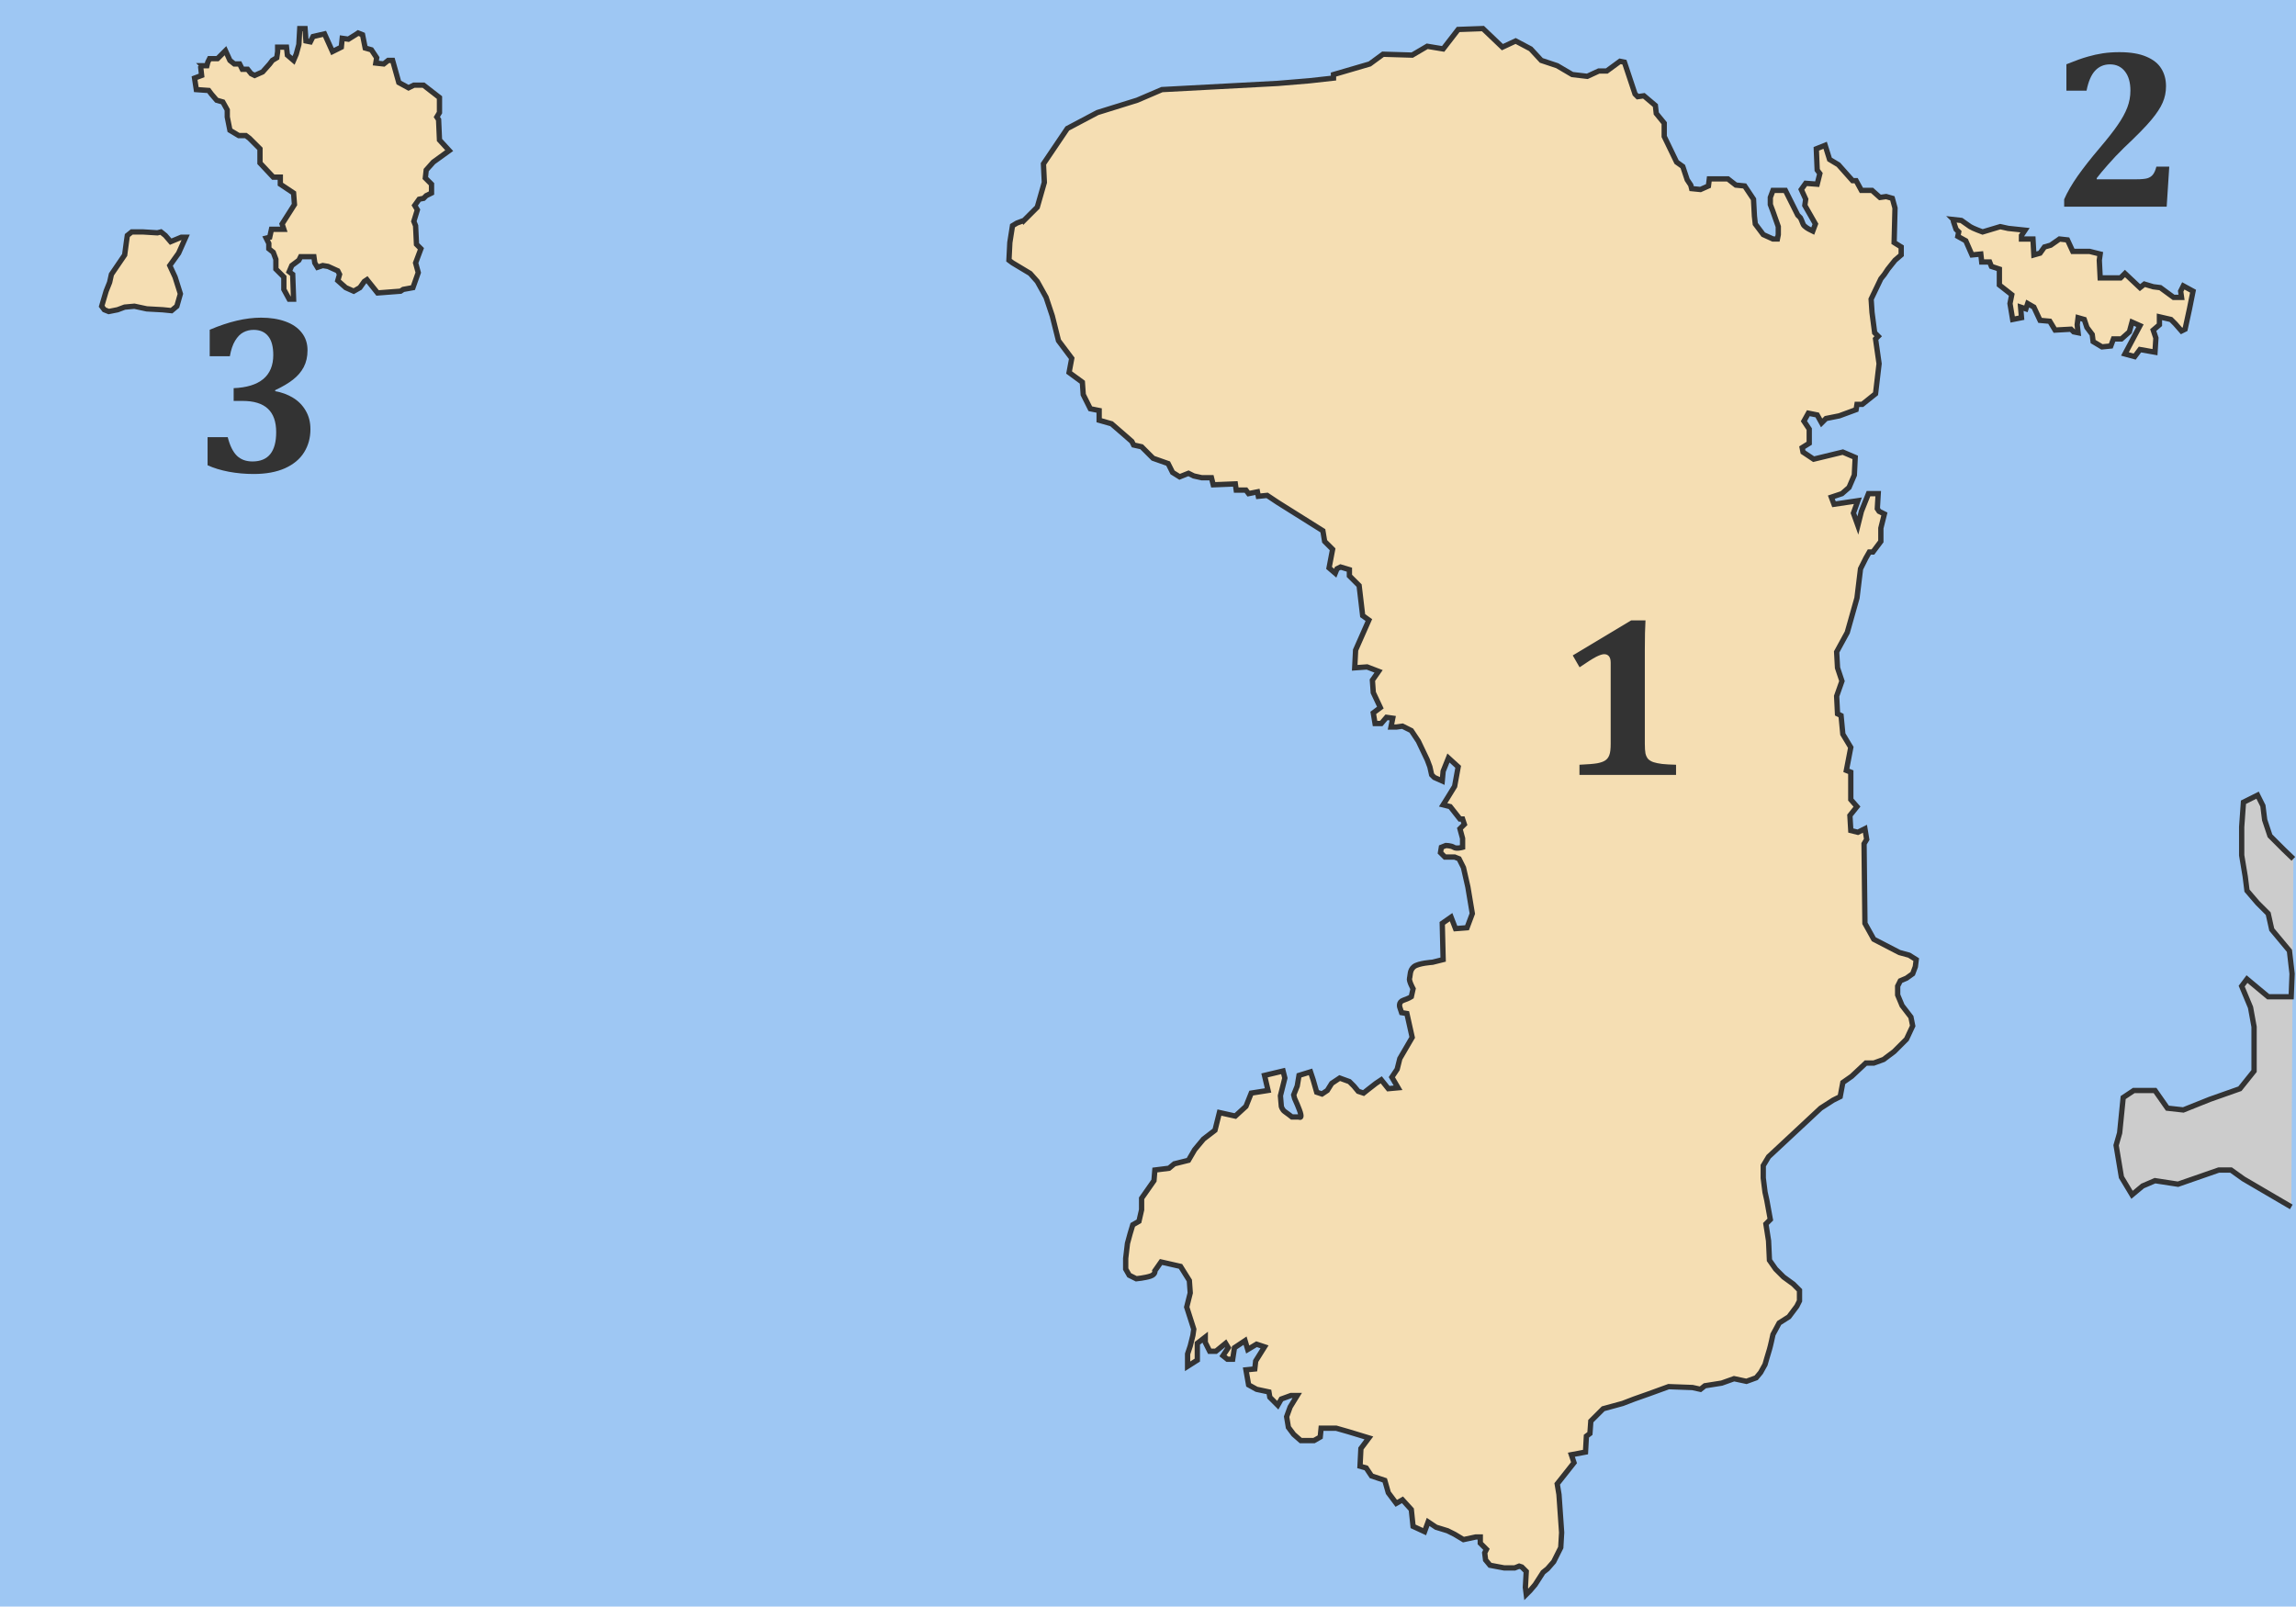 <?xml version="1.0" encoding="UTF-8" standalone="no"?>
<!-- Created with Inkscape (http://www.inkscape.org/) -->

<svg
   xmlns:dc="http://purl.org/dc/elements/1.1/"
   xmlns:cc="http://creativecommons.org/ns#"
   xmlns:rdf="http://www.w3.org/1999/02/22-rdf-syntax-ns#"
   xmlns:svg="http://www.w3.org/2000/svg"
   xmlns="http://www.w3.org/2000/svg"
   xmlns:sodipodi="http://sodipodi.sourceforge.net/DTD/sodipodi-0.dtd"
   xmlns:inkscape="http://www.inkscape.org/namespaces/inkscape"
   version="1.1"
   width="1081.843"
   height="757.101"
   id="svg2"
   xml:space="preserve"
   inkscape:version="0.47 r22583"
   sodipodi:docname="2010 Chios Nummern.svg"><sodipodi:namedview
     pagecolor="#ffffff"
     bordercolor="#666666"
     borderopacity="1"
     objecttolerance="10"
     gridtolerance="10"
     guidetolerance="10"
     inkscape:pageopacity="0"
     inkscape:pageshadow="2"
     inkscape:window-width="1239"
     inkscape:window-height="824"
     id="namedview4788"
     showgrid="false"
     inkscape:zoom="0.31171542"
     inkscape:cx="540.92133"
     inkscape:cy="378.55042"
     inkscape:window-x="0"
     inkscape:window-y="0"
     inkscape:window-maximized="0"
     inkscape:current-layer="svg2" /><defs
     id="defs6"><inkscape:perspective
       sodipodi:type="inkscape:persp3d"
       inkscape:vp_x="0 : 378.55042 : 1"
       inkscape:vp_y="0 : 1000 : 0"
       inkscape:vp_z="1081.8427 : 378.55042 : 1"
       inkscape:persp3d-origin="540.92133 : 252.36694 : 1"
       id="perspective4792" /><inkscape:perspective
       id="perspective5341"
       inkscape:persp3d-origin="0.5 : 0.33333333 : 1"
       inkscape:vp_z="1 : 0.5 : 1"
       inkscape:vp_y="0 : 1000 : 0"
       inkscape:vp_x="0 : 0.5 : 1"
       sodipodi:type="inkscape:persp3d" /></defs><path
     style="fill:#9ec7f3;fill-opacity:1;stroke:none"
     id="path26"
     d="m 1082.093,757.101 c 0,0 -1082.093,0 -1082.093,0 0,0 0,-757.101 0,-757.101 C 2.4999999e-6,0 1082.093,0 1082.093,0 c 0,0 0,757.101 0,757.101 z" /><path
     style="fill:#f5deb3;fill-opacity:1;stroke:#333333;stroke-width:2.5;stroke-linecap:butt;stroke-linejoin:miter;stroke-miterlimit:4;stroke-opacity:1;stroke-dasharray:none"
     id="path18"
     d="m 95.413,30.967 c 0,0 2.083,0 2.083,0 0,0 0.417,-1.666 0.417,-1.666 0,0 0.833,-1.667 0.833,-1.667 0,0 3.75,0 3.75,0 0,0 3.75,-3.75 3.75,-3.75 0,0 2.084,4.583 2.084,4.583 0,0 2.083,1.667 2.083,1.667 0,0 2.5,0 2.5,0 0,0 1.25,2.5 1.25,2.5 0,0 2.5,0 2.5,0 0,0 1.667,2.083 1.667,2.083 0,0 1.666,0.834 1.666,0.834 0,0 3.75,-1.667 3.75,-1.667 0,0 3.334,-3.75 3.334,-3.75 0,0 1.25,-1.667 1.25,-1.667 0,0 2.083,-1.25 2.083,-1.25 0,0 0.417,-2.916 0.417,-2.916 0,0 0,-2.084 0,-2.084 0,0 4.166,0 4.166,0 0,0 0.417,3.75 0.417,3.75 0,0 2.917,2.5 2.917,2.5 0,0 1.25,-2.916 1.25,-2.916 0,0 1.25,-4.584 1.25,-4.584 0,0 0.416,-7.5 0.416,-7.5 0,0 2.5,0 2.5,0 0,0 0.417,5.834 0.417,5.834 0,0 2.083,0.416 2.083,0.416 0,0 1.25,-2.5 1.25,-2.5 0,0 5.417,-1.25 5.417,-1.25 0,0 3.75,8.334 3.75,8.334 0,0 4.167,-2.084 4.167,-2.084 0,0 0.416,-4.166 0.416,-4.166 0,0 2.917,0.416 2.917,0.416 0,0 3.333,-2.083 3.333,-2.083 0,0 1.25,-0.833 1.25,-0.833 0,0 2.084,0.833 2.084,0.833 0,0 1.25,6.25 1.25,6.25 0,0 2.916,0.833 2.916,0.833 0,0 2.5,3.75 2.5,3.75 0,0 -0.416,2.5 -0.416,2.5 0,0 3.75,0.417 3.75,0.417 0,0 2.083,-1.667 2.083,-1.667 0,0 2.083,0 2.083,0 0,0 2.917,10.417 2.917,10.417 0,0 4.583,2.5 4.583,2.5 0,0 2.5,-1.25 2.5,-1.25 0,0 4.584,0 4.584,0 0,0 7.5,5.833 7.5,5.833 0,0 0,7.084 0,7.084 0,0 -1.25,2.083 -1.25,2.083 0,0 0.833,1.25 0.833,1.25 0,0 0.417,9.583 0.417,9.583 0,0 4.583,5 4.583,5 0,0 -7.5,5.417 -7.5,5.417 0,0 -3.333,3.75 -3.333,3.75 0,0 -0.417,3.75 -0.417,3.75 0,0 2.917,2.917 2.917,2.917 0,0 0,4.166 0,4.166 0,0 -2.5,1.25 -2.5,1.25 0,0 -1.25,1.25 -1.25,1.25 0,0 -2.084,0.417 -2.084,0.417 0,0 -2.083,2.917 -2.083,2.917 0,0 1.25,2.083 1.25,2.083 0,0 -1.667,5.417 -1.667,5.417 0,0 0.834,2.083 0.834,2.083 0,0 0.416,8.75 0.416,8.75 0,0 2.084,2.083 2.084,2.083 0,0 -2.5,6.667 -2.5,6.667 0,0 1.25,4.583 1.25,4.583 0,0 -2.5,7.084 -2.5,7.084 0,0 -4.584,0.833 -4.584,0.833 0,0 -1.25,0.833 -1.25,0.833 0,0 -10.833,0.834 -10.833,0.834 0,0 -1.667,-2.084 -1.667,-2.084 0,0 -1.666,-2.083 -1.666,-2.083 0,0 -1.667,-2.083 -1.667,-2.083 0,0 -1.25,0.833 -1.25,0.833 0,0 -2.083,2.917 -2.083,2.917 0,0 -2.917,1.666 -2.917,1.666 0,0 -3.75,-1.666 -3.75,-1.666 0,0 -3.75,-3.334 -3.75,-3.334 0,0 0.833,-2.916 0.833,-2.916 0,0 -0.833,-1.667 -0.833,-1.667 0,0 -4.583,-2.083 -4.583,-2.083 0,0 -2.5,-0.417 -2.5,-0.417 0,0 -2.5,0.833 -2.5,0.833 0,0 -1.25,-2.083 -1.25,-2.083 0,0 -0.417,-2.917 -0.417,-2.917 0,0 -3.75,0 -3.75,0 0,0 -2.5,0 -2.5,0 0,0 -0.833,1.667 -0.833,1.667 0,0 -3.334,2.5 -3.334,2.5 0,0 -1.25,2.917 -1.25,2.917 0,0 1.667,1.25 1.667,1.25 0,0 0.417,11.666 0.417,11.666 0,0 -2.084,0 -2.084,0 0,0 -2.5,-4.583 -2.5,-4.583 0,0 0,-5.833 0,-5.833 0,0 -3.75,-3.75 -3.75,-3.75 0,0 0,-4.584 0,-4.584 0,0 -1.25,-3.333 -1.25,-3.333 0,0 -2.083,-1.667 -2.083,-1.667 0,0 0,-2.5 0,-2.5 0,0 -1.25,-2.5 -1.25,-2.5 0,0 1.667,-0.416 1.667,-0.416 0,0 0.833,-3.75 0.833,-3.75 0,0 5.833,0 5.833,0 0,0 -0.833,-2.5 -0.833,-2.5 0,0 5.833,-9.167 5.833,-9.167 0,0 -0.416,-5.417 -0.416,-5.417 0,0 -6.25,-4.166 -6.25,-4.166 0,0 0,-3.334 0,-3.334 0,0 -3.334,0 -3.334,0 0,0 -6.25,-6.666 -6.25,-6.666 0,0 0,-6.667 0,-6.667 0,0 -5,-5 -5,-5 0,0 -1.666,-1.25 -1.666,-1.25 0,0 -3.334,0 -3.334,0 0,0 -4.166,-2.5 -4.166,-2.5 0,0 -1.25,-6.25 -1.25,-6.25 0,0 0,-3.333 0,-3.333 0,0 -2.084,-3.75 -2.084,-3.75 0,0 -2.916,-0.834 -2.916,-0.834 0,0 -2.5,-2.916 -2.5,-2.916 0,0 -1.25,-1.667 -1.25,-1.667 0,0 -5.834,-0.417 -5.834,-0.417 0,0 -0.833,-5.416 -0.833,-5.416 0,0 3.333,-1.25 3.333,-1.25 0,0 -0.416,-3.75 -0.416,-3.75 0,0 0.833,-0.834 0.833,-0.834 z M 62.079,109.301 c 0,0 5.416,0 5.416,0 0,0 6.667,0.416 6.667,0.416 0,0 1.667,-0.416 1.667,-0.416 0,0 2.083,1.666 2.083,1.666 0,0 2.5,2.917 2.5,2.917 0,0 5,-2.083 5,-2.083 0,0 2.083,0 2.083,0 0,0 -3.333,7.5 -3.333,7.5 0,0 -4.167,5.833 -4.167,5.833 0,0 2.5,5.417 2.5,5.417 0,0 2.5,7.916 2.5,7.916 0,0 -1.666,5.834 -1.666,5.834 0,0 -2.5,2.083 -2.5,2.083 0,0 -4.167,-0.417 -4.167,-0.417 0,0 -7.5,-0.416 -7.5,-0.416 0,0 -5.833,-1.25 -5.833,-1.25 0,0 -4.584,0.416 -4.584,0.416 0,0 -3.333,1.25 -3.333,1.25 0,0 -4.167,0.834 -4.167,0.834 0,0 -2.083,-0.834 -2.083,-0.834 0,0 -1.25,-1.666 -1.25,-1.666 0,0 2.083,-7.084 2.083,-7.084 0,0 1.667,-4.166 1.667,-4.166 0,0 0.833,-3.75 0.833,-3.75 0,0 6.25,-9.167 6.25,-9.167 0,0 0.834,-6.25 0.834,-6.25 0,0 0.416,-2.917 0.416,-2.917 0,0 2.084,-1.666 2.084,-1.666 z" /><path
     style="fill:#f5deb3;fill-opacity:1;stroke:#333333;stroke-width:2.5;stroke-linecap:butt;stroke-linejoin:miter;stroke-miterlimit:4;stroke-opacity:1;stroke-dasharray:none"
     id="path20"
     d="m 482.496,103.884 c 0,0 6.25,-6.25 6.25,-6.25 0,0 3.334,-11.667 3.334,-11.667 0,0 -0.417,-8.75 -0.417,-8.75 0,0 11.25,-16.666 11.25,-16.666 0,0 14.167,-7.5 14.167,-7.5 0,0 18.75,-5.834 18.75,-5.834 0,0 11.666,-5 11.666,-5 0,0 54.584,-2.916 54.584,-2.916 0,0 15,-1.25 15,-1.25 0,0 11.25,-1.25 11.25,-1.25 0,0 0,-1.667 0,-1.667 0,0 17.084,-5 17.084,-5 0,0 6.25,-4.583 6.25,-4.583 0,0 13.75,0.416 13.75,0.416 0,0 7.083,-4.166 7.083,-4.166 0,0 7.5,1.25 7.5,1.25 0,0 7.084,-9.167 7.084,-9.167 0,0 11.666,-0.417 11.666,-0.417 0,0 9.167,8.75 9.167,8.75 0,0 6.25,-2.916 6.25,-2.916 0,0 7.083,3.75 7.083,3.75 0,0 5,5.416 5,5.416 0,0 7.5,2.5 7.5,2.5 0,0 7.084,4.167 7.084,4.167 0,0 7.084,0.833 7.084,0.833 0,0 5.416,-2.5 5.416,-2.5 0,0 3.75,0 3.75,0 0,0 6.25,-4.583 6.25,-4.583 0,0 2.084,0.417 2.084,0.417 0,0 0.833,2.5 0.833,2.5 0,0 4.167,12.5 4.167,12.5 0,0 1.25,1.25 1.25,1.25 0,0 2.916,-0.417 2.916,-0.417 0,0 5.416,4.583 5.416,4.583 0,0 0.417,3.75 0.417,3.75 0,0 3.75,4.584 3.75,4.584 0,0 0,6.25 0,6.25 0,0 5.833,12.083 5.833,12.083 0,0 2.917,2.083 2.917,2.083 0,0 2.083,6.25 2.083,6.25 0,0 1.667,2.5 1.667,2.5 0,0 0.416,1.667 0.416,1.667 0,0 4.166,0.417 4.166,0.417 0,0 3.75,-1.667 3.75,-1.667 0,0 0.417,-3.333 0.417,-3.333 0,0 8.75,0 8.75,0 0,0 3.75,2.916 3.75,2.916 0,0 4.166,0.417 4.166,0.417 0,0 4.167,6.25 4.167,6.25 0,0 0.416,7.917 0.416,7.917 0,0 0.416,3.75 0.416,3.75 0,0 3.75,5 3.75,5 0,0 4.584,2.083 4.584,2.083 0,0 2.084,0 2.084,0 0,0 0.416,-2.083 0.416,-2.083 0,0 0,-3.75 0,-3.75 0,0 -2.5,-7.084 -2.5,-7.084 0,0 -1.25,-3.333 -1.25,-3.333 0,0 0,-3.333 0,-3.333 0,0 1.25,-3.334 1.25,-3.334 0,0 5.834,0 5.834,0 0,0 5,10 5,10 0,0 0.833,1.667 0.833,1.667 0,0 1.25,1.25 1.25,1.25 0,0 0.833,1.667 1.25,2.917 0.417,1.25 2.917,2.5 2.917,2.5 0,0 1.666,0.833 1.666,0.833 0,0 1.25,-3.333 1.25,-3.333 0,0 -5,-8.75 -5,-8.75 0,0 0.416,-2.917 0.416,-2.917 0,0 -2.083,-4.583 -2.083,-4.583 0,0 2.083,-2.917 2.083,-2.917 0,0 5.417,0.417 5.417,0.417 0,0 1.25,-5 1.25,-5 0,0 -1.25,-1.667 -1.25,-1.667 0,0 -0.417,-10 -0.417,-10 0,0 4.167,-1.667 4.167,-1.667 0,0 2.083,6.667 2.083,6.667 0,0 4.167,2.5 4.167,2.5 0,0 6.666,7.5 6.666,7.5 0,0 1.666,0 1.666,0 0,0 2.5,4.583 2.5,4.583 0,0 5,0 5,0 0,0 3.75,3.334 3.75,3.334 0,0 2.917,-0.417 2.917,-0.417 0,0 2.916,0.833 2.916,0.833 0,0 1.25,4.584 1.25,4.584 0,0 -0.416,16.25 -0.416,16.25 0,0 3.333,2.083 3.333,2.083 0,0 0,3.75 0,3.75 0,0 -2.916,2.5 -2.916,2.5 0,0 -3.334,4.167 -3.334,4.167 0,0 -1.666,2.5 -1.666,2.5 0,0 -1.666,2.083 -1.666,2.083 0,0 -4.584,9.583 -4.584,9.583 0,0 0.416,6.25 0.416,6.25 0,0 1.25,9.584 1.25,9.584 0,0 1.667,1.666 1.667,1.666 0,0 -1.25,1.25 -1.25,1.25 0,0 1.666,11.667 1.666,11.667 0,0 -1.666,14.167 -1.666,14.167 0,0 -6.25,5 -6.25,5 0,0 -2.5,0 -2.5,0 0,0 -0.417,2.5 -0.417,2.5 0,0 -7.916,2.916 -7.916,2.916 0,0 -6.25,1.25 -6.25,1.25 0,0 -2.084,2.084 -2.084,2.084 0,0 -2.083,-3.75 -2.083,-3.75 0,0 -4.167,-0.834 -4.167,-0.834 0,0 -2.083,3.75 -2.083,3.75 0,0 2.5,3.75 2.5,3.75 0,0 0,6.667 0,6.667 0,0 -3.334,2.083 -3.334,2.083 0,0 0.416,2.084 0.416,2.084 0,0 5,3.333 5,3.333 0,0 13.75,-3.333 13.75,-3.333 0,0 5.834,2.5 5.834,2.5 0,0 -0.416,8.333 -0.416,8.333 0,0 -2.5,5.833 -2.5,5.833 0,0 -3.334,2.917 -3.334,2.917 0,0 -5,1.667 -5,1.667 0,0 1.25,3.333 1.25,3.333 0,0 11.25,-1.667 11.25,-1.667 0,0 -2.084,5.834 -2.084,5.834 0,0 2.084,5.833 2.084,5.833 0,0 1.666,-6.667 1.666,-6.667 0,0 3.334,-8.333 3.334,-8.333 0,0 4.584,0 4.584,0 0,0 -0.417,7.083 -0.417,7.083 0,0 0.834,1.25 0.834,1.25 0,0 2.5,1.25 2.5,1.25 0,0 -1.666,6.667 -1.666,6.667 0,0 0,6.25 0,6.25 0,0 -3.75,5 -3.75,5 0,0 -1.667,0 -1.667,0 0,0 -1.666,2.917 -1.666,2.917 0,0 -2.5,5 -2.5,5 0,0 -1.666,13.75 -1.666,13.75 0,0 -4.584,16.25 -4.584,16.25 0,0 -5,9.166 -5,9.166 0,0 0.416,7.5 0.416,7.5 0,0 2.084,6.25 2.084,6.25 0,0 -2.5,7.084 -2.5,7.084 0,0 0.416,8.333 0.416,8.333 0,0 1.667,0.833 1.667,0.833 0,0 0.833,8.75 0.833,8.75 0,0 3.75,6.25 3.75,6.25 0,0 -2.083,10.834 -2.083,10.834 0,0 2.083,0.833 2.083,0.833 0,0 0,12.917 0,12.917 0,0 2.917,3.333 2.917,3.333 0,0 -3.334,4.167 -3.334,4.167 0,0 0.416,7.083 0.416,7.083 0,0 3.334,0.833 3.334,0.833 0,0 3.334,-1.666 3.334,-1.666 0,0 0.833,5 0.833,5 0,0 -1.25,2.083 -1.25,2.083 0,0 0.417,37.5 0.417,37.5 0,0 4.166,7.5 4.166,7.5 0,0 12.084,6.25 12.084,6.25 0,0 4.583,1.25 4.583,1.25 0,0 3.334,2.084 3.334,2.084 0,0 -0.416,3.333 -0.416,3.333 0,0 -1.25,3.334 -1.25,3.334 0,0 -2.917,2.084 -2.917,2.084 0,0 -2.916,1.25 -2.916,1.25 0,0 -1.25,2.5 -1.25,2.5 0,0 0,4.166 0,4.166 0,0 2.084,5 2.084,5 0,0 4.166,5.416 4.166,5.416 0,0 0.834,4.167 0.834,4.167 0,0 -2.917,6.25 -2.917,6.25 0,0 -5.833,5.833 -5.833,5.833 0,0 -5,3.75 -5,3.75 0,0 -4.584,1.667 -4.584,1.667 0,0 -3.75,0 -3.75,0 0,0 -6.666,6.25 -6.666,6.25 0,0 -4.167,2.916 -4.167,2.916 0,0 -1.25,6.666 -1.25,6.666 0,0 -3.333,1.667 -3.333,1.667 0,0 -5.834,3.75 -5.834,3.75 0,0 -24.584,22.916 -24.584,22.916 0,0 -2.5,4.166 -2.5,4.166 0,0 0,5.834 0,5.834 0,0 0.834,6.666 0.834,6.666 0,0 0.834,3.75 0.834,3.75 0,0 1.666,9.167 1.666,9.167 0,0 -2.084,2.083 -2.084,2.083 0,0 1.25,7.917 1.25,7.917 0,0 0.417,9.166 0.417,9.166 0,0 2.916,4.166 2.916,4.166 0,0 3.75,3.75 3.75,3.75 0,0 4.584,3.334 4.584,3.334 0,0 2.916,2.916 2.916,2.916 0,0 0,5 0,5 0,0 -1.25,2.5 -1.25,2.5 0,0 -3.75,5 -3.75,5 0,0 -4.584,2.917 -4.584,2.917 0,0 -2.916,5.416 -2.916,5.416 0,0 -1.249,5.834 -1.666,7.084 -0.417,1.25 -2.084,7.083 -2.084,7.083 0,0 -2.084,3.75 -2.084,3.75 0,0 -2.083,2.5 -2.083,2.5 0,0 -4.584,1.667 -4.584,1.667 0,0 -5.834,-1.25 -5.834,-1.25 0,0 -5.833,2.083 -5.833,2.083 0,0 -7.917,1.25 -7.917,1.25 0,0 -2.083,1.667 -2.083,1.667 0,0 -3.75,-0.834 -3.75,-0.834 0,0 -11.25,-0.416 -11.25,-0.416 0,0 -9.167,3.333 -9.167,3.333 0,0 -7.083,2.5 -7.083,2.5 0,0 -5.417,2.084 -5.417,2.084 0,0 -9.166,2.5 -9.166,2.5 0,0 -5.834,5.834 -5.834,5.834 0,0 -0.416,5.833 -0.416,5.833 0,0 -1.666,1.25 -1.666,1.25 0,0 -0.417,7.5 -0.417,7.5 0,0 -6.666,1.25 -6.666,1.25 0,0 1.25,3.75 1.25,3.75 0,0 -7.916,10 -7.916,10 0,0 0.833,5 0.833,5 0,0 1.25,17.917 1.25,17.917 0,0 -0.416,7.083 -0.416,7.083 0,0 -3.334,6.667 -3.334,6.667 0,0 -2.916,3.333 -2.916,3.333 0,0 -2.084,1.667 -2.084,1.667 0,0 -3.75,5.833 -3.75,5.833 0,0 -2.5,2.917 -2.5,2.917 0,0 -1.666,1.666 -1.666,1.666 0,0 -0.416,-3.334 -0.416,-3.334 0,0 0.416,-7.5 0.416,-7.5 0,0 -2.084,-2.083 -2.084,-2.083 0,0 -1.25,-0.417 -1.25,-0.417 0,0 -2.083,0.834 -2.083,0.834 0,0 -5,0 -5,0 0,0 -6.667,-1.25 -6.667,-1.25 0,0 -2.083,-2.5 -2.083,-2.5 0,0 -0.417,-3.334 -0.417,-3.334 0,0 0.834,-1.666 0.834,-1.666 0,0 -2.916,-2.916 -2.916,-2.916 0,0 0,-2.917 0,-2.917 0,0 -2.084,0 -2.084,0 0,0 -5.834,1.25 -5.834,1.25 0,0 -4.166,-2.5 -4.166,-2.5 0,0 -3.334,-1.666 -3.334,-1.666 0,0 -5.416,-1.666 -5.416,-1.666 0,0 -3.75,-2.5 -3.75,-2.5 0,0 -1.666,4.583 -1.666,4.583 0,0 -5.417,-2.5 -5.417,-2.5 0,0 -0.833,-7.916 -0.833,-7.916 0,0 -4.167,-4.584 -4.167,-4.584 0,0 -2.916,1.667 -2.916,1.667 0,0 -3.75,-5 -3.75,-5 0,0 -1.666,-5.834 -1.666,-5.834 0,0 -6.25,-2.084 -6.25,-2.084 0,0 -2.5,-3.75 -2.5,-3.75 0,0 -2.917,-0.833 -2.917,-0.833 0,0 0.417,-8.334 0.417,-8.334 0,0 3.75,-5 3.75,-5 0,0 -9.584,-2.916 -9.584,-2.916 0,0 -5.834,-1.667 -5.834,-1.667 0,0 -7.083,0 -7.083,0 0,0 -0.417,4.167 -0.417,4.167 0,0 -2.916,1.666 -2.916,1.666 0,0 -6.25,0 -6.25,0 0,0 -3.334,-2.916 -3.334,-2.916 0,0 -2.5,-3.334 -2.5,-3.334 0,0 -0.833,-5 -0.833,-5 0,0 1.666,-4.584 1.666,-4.584 0,0 3.334,-5.416 3.334,-5.416 0,0 -2.917,0 -2.917,0 0,0 -4.583,1.666 -4.583,1.666 0,0 -1.667,2.917 -1.667,2.917 0,0 -3.75,-3.75 -3.75,-3.75 0,0 -0.416,-2.5 -0.416,-2.5 0,0 -5.834,-1.25 -5.834,-1.25 0,0 -3.75,-2.084 -3.75,-2.084 0,0 -1.25,-7.084 -1.25,-7.084 0,0 4.167,-0.416 4.167,-0.416 0,0 0.416,-3.75 0.416,-3.75 0,0 2.084,-3.334 2.084,-3.334 0,0 2.083,-3.333 2.083,-3.333 0,0 -3.75,-1.25 -3.75,-1.25 0,0 -4.166,2.5 -4.166,2.5 0,0 -1.25,-4.167 -1.25,-4.167 0,0 -5,3.334 -5,3.334 0,0 -0.834,5.416 -0.834,5.416 0,0 -2.5,0 -2.5,0 0,0 -2.083,-1.666 -2.083,-1.666 0,0 2.5,-3.75 2.5,-3.75 0,0 -1.25,-2.084 -1.25,-2.084 0,0 -4.584,3.75 -4.584,3.75 0,0 -2.916,0 -2.916,0 0,0 -2.084,-4.166 -2.084,-4.166 0,0 0,-2.5 0,-2.5 0,0 -3.75,2.916 -3.75,2.916 0,0 0,7.917 0,7.917 0,0 -4.584,2.916 -4.584,2.916 0,0 0,-5.834 0,-5.834 0,0 1.25,-3.75 1.25,-3.75 0,0 1.25,-5 1.25,-5 0,0 0.417,-2.916 0.417,-2.916 0,0 -3.334,-10.416 -3.334,-10.416 0,0 1.666,-6.667 1.666,-6.667 0,0 -0.416,-5.833 -0.416,-5.833 0,0 -4.166,-6.667 -4.166,-6.667 0,0 -9.167,-2.083 -9.167,-2.083 0,0 -2.916,4.166 -2.916,4.166 0,0 0.416,1.666 -2.084,2.5 -2.5,0.834 -6.666,1.25 -6.666,1.25 0,0 -3.334,-1.666 -3.334,-1.666 0,0 -1.666,-2.917 -1.666,-2.917 0,0 0,-5 0,-5 0,0 0.834,-7.083 0.834,-7.083 0,0 1.25,-4.584 1.25,-4.584 0,0 1.25,-4.166 1.25,-4.166 0,0 2.916,-1.667 2.916,-1.667 0,0 1.25,-5.416 1.25,-5.416 0,0 0,-5.416 0,-5.416 0,0 5.834,-8.334 5.834,-8.334 0,0 0.416,-5 0.416,-5 0,0 6.666,-0.834 6.666,-0.834 0,0 2.5,-2.083 2.5,-2.083 0,0 6.667,-1.667 6.667,-1.667 0,0 2.916,-5 2.916,-5 0,0 4.166,-5 4.166,-5 0,0 5.417,-4.166 5.417,-4.166 0,0 2.083,-8.334 2.083,-8.334 0,0 7.5,1.667 7.5,1.667 0,0 5,-4.584 5,-4.584 0,0 2.5,-6.25 2.5,-6.25 0,0 7.917,-1.25 7.917,-1.25 0,0 -1.667,-7.084 -1.667,-7.084 0,0 8.75,-2.083 8.75,-2.083 0,0 0.834,3.333 0.834,3.333 0,0 -1.25,5 -1.25,5 0,0 -0.834,3.334 -0.834,3.334 0,0 0.417,5 0.417,5 0,0 0.416,1.666 1.666,2.5 1.25,0.834 3.334,2.5 3.334,2.5 0,0 3.333,0 3.333,0 0,0 1.25,0.834 0.834,-1.25 -0.416,-2.084 -2.916,-7.5 -2.916,-7.5 0,0 -0.417,-1.666 -0.417,-1.666 0,0 1.667,-4.167 1.667,-4.167 0,0 0.833,-5 0.833,-5 0,0 5.417,-1.666 5.417,-1.666 0,0 1.25,3.75 1.25,3.75 0,0 1.666,5.834 1.666,5.834 0,0 2.5,0.833 2.5,0.833 0,0 2.5,-1.666 2.5,-1.666 0,0 2.084,-3.334 2.084,-3.334 0,0 3.75,-2.5 3.75,-2.5 0,0 4.583,1.667 4.583,1.667 0,0 2.084,2.083 2.084,2.083 0,0 2.084,2.5 2.084,2.5 0,0 2.5,0.834 2.5,0.834 0,0 2.083,-1.666 2.083,-1.666 0,0 3.75,-2.917 3.75,-2.917 0,0 2.5,-1.666 2.5,-1.666 0,0 3.334,4.166 3.334,4.166 0,0 4.584,-0.416 4.584,-0.416 0,0 -2.917,-5 -2.917,-5 0,0 2.5,-3.75 2.5,-3.75 0,0 1.25,-5 1.25,-5 0,0 5.834,-10 5.834,-10 0,0 -2.5,-11.25 -2.5,-11.25 0,0 -2.5,-0.416 -2.5,-0.416 0,0 -0.834,-2.5 -0.834,-2.5 0,0 -0.833,-2.5 1.667,-3.334 2.5,-0.834 3.75,-1.666 3.75,-1.666 0,0 0.833,-3.75 0.833,-3.75 0,0 -2.083,-3.75 -1.666,-5 0.416,-1.25 10e-4,-3.751 2.084,-5.417 2.083,-1.666 8.75,-2.083 8.75,-2.083 0,0 5,-1.25 5,-1.25 0,0 -0.417,-17.084 -0.417,-17.084 0,0 4.167,-2.916 4.167,-2.916 0,0 2.083,5.416 2.083,5.416 0,0 5.417,-0.416 5.417,-0.416 0,0 1.25,-3.334 1.25,-3.334 0,0 1.25,-3.334 1.25,-3.334 0,0 -2.084,-12.5 -2.084,-12.5 0,0 -2.084,-9.166 -2.084,-9.166 0,0 -2.083,-4.166 -2.083,-4.166 0,0 -2.084,-0.834 -2.084,-0.834 0,0 -4.584,0 -4.584,0 0,0 -2.083,-2.084 -2.083,-2.084 0,0 0.416,-2.5 0.416,-2.5 0,0 2.084,-0.833 2.084,-0.833 0,0 2.5,-10e-4 3.75,0.833 1.25,0.834 4.166,0 4.166,0 0,0 0,-4.166 0,-4.166 0,0 -1.25,-4.583 -1.25,-4.583 0,0 2.084,-2.084 2.084,-2.084 0,0 -0.834,-2.5 -0.834,-2.5 0,0 -1.25,0 -1.25,0 0,0 -4.584,-5.833 -4.584,-5.833 0,0 -3.333,-0.833 -3.333,-0.833 0,0 2.083,-3.334 2.083,-3.334 0,0 3.334,-5.416 3.334,-5.416 0,0 1.666,-9.167 1.666,-9.167 0,0 -4.583,-4.167 -4.583,-4.167 0,0 -2.5,6.25 -2.5,6.25 0,0 -0.417,4.584 -0.417,4.584 0,0 -3.75,-1.667 -3.75,-1.667 0,0 -1.25,-1.25 -1.25,-1.25 0,0 -0.833,-3.75 -0.833,-3.75 0,0 -1.25,-3.333 -1.25,-3.333 0,0 -4.167,-8.75 -4.167,-8.75 0,0 -3.333,-5 -3.333,-5 0,0 -4.167,-2.084 -4.167,-2.084 0,0 -2.916,0.417 -2.916,0.417 0,0 -2.5,0 -2.5,0 0,0 0.834,-4.167 0.834,-4.167 0,0 -2.917,-0.416 -2.917,-0.416 0,0 -2.5,2.916 -2.5,2.916 0,0 -2.916,0 -2.916,0 0,0 -0.834,-5 -0.834,-5 0,0 3.334,-2.5 3.334,-2.5 0,0 -3.334,-7.083 -3.334,-7.083 0,0 -0.416,-5.833 -0.416,-5.833 0,0 2.916,-4.167 2.916,-4.167 0,0 -5.416,-2.083 -5.416,-2.083 0,0 -5.834,0.416 -5.834,0.416 0,0 0.417,-8.333 0.417,-8.333 0,0 6.25,-14.167 6.25,-14.167 0,0 -2.917,-2.083 -2.917,-2.083 0,0 -1.666,-14.167 -1.666,-14.167 0,0 -4.584,-4.583 -4.584,-4.583 0,0 0,-2.917 0,-2.917 0,0 -4.166,-1.25 -4.166,-1.25 0,0 -1.666,0.834 -1.666,0.834 0,0 -0.834,2.083 -0.834,2.083 0,0 -2.916,-2.5 -2.916,-2.5 0,0 1.666,-8.75 1.666,-8.75 0,0 -3.75,-3.75 -3.75,-3.75 0,0 -0.834,-5 -0.834,-5 0,0 -21.25,-13.333 -21.25,-13.333 0,0 -5,-3.334 -5,-3.334 0,0 -4.166,0.417 -4.166,0.417 0,0 -0.416,-2.083 -0.416,-2.083 0,0 -4.167,0.833 -4.167,0.833 0,0 -1.25,-1.667 -1.25,-1.667 0,0 -4.583,0 -4.583,0 0,0 -0.417,-2.916 -0.417,-2.916 0,0 -10.416,0.416 -10.416,0.416 0,0 -0.834,-3.333 -0.834,-3.333 0,0 -4.583,0 -4.583,0 0,0 -3.75,-0.833 -3.75,-0.833 0,0 -2.5,-1.25 -2.5,-1.25 0,0 -4.167,1.666 -4.167,1.666 0,0 -3.333,-2.083 -3.333,-2.083 0,0 -2.084,-4.167 -2.084,-4.167 0,0 -7.084,-2.5 -7.084,-2.5 0,0 -5.416,-5.416 -5.416,-5.416 0,0 -3.75,-0.834 -3.75,-0.834 0,0 -0.834,-1.666 -0.834,-1.666 0,0 -3.333,-2.917 -3.333,-2.917 0,0 -6.25,-5.417 -6.25,-5.417 0,0 -5.834,-1.666 -5.834,-1.666 0,0 0,-4.584 0,-4.584 0,0 -4.166,-0.833 -4.166,-0.833 0,0 -3.334,-6.667 -3.334,-6.667 0,0 -0.416,-5.833 -0.416,-5.833 0,0 -6.251,-4.583 -6.251,-4.583 0,0 1.25,-6.667 1.25,-6.667 0,0 -6.25,-8.333 -6.25,-8.333 0,0 -2.916,-11.667 -2.916,-11.667 0,0 -2.917,-8.75 -2.917,-8.75 0,0 -4.167,-7.5 -4.167,-7.5 0,0 -3.333,-3.75 -3.333,-3.75 0,0 -8.333,-5 -8.333,-5 0,0 -1.667,-1.25 -1.667,-1.25 0,0 0.417,-8.333 0.417,-8.333 0,0 1.25,-7.917 1.25,-7.917 0,0 2.083,-1.25 2.083,-1.25 0,0 3.333,-1.25 3.333,-1.25 z" /><path
     style="fill:#f5deb3;fill-opacity:1;stroke:#333333;stroke-width:2.5;stroke-linecap:butt;stroke-linejoin:miter;stroke-miterlimit:4;stroke-opacity:1;stroke-dasharray:none"
     id="path22"
     d="m 920.413,103.467 c 0,0 3.75,0.417 3.75,0.417 0,0 2.916,2.084 4.166,2.917 1.25,0.833 5.834,2.5 5.834,2.5 0,0 8.334,-2.5 8.334,-2.5 0,0 3.75,0.833 3.75,0.833 0,0 7.916,0.833 7.916,0.833 0,0 -1.666,2.5 -1.666,2.5 0,0 0,1.667 0,1.667 0,0 5.416,0 5.416,0 0,0 0.416,7.5 0.416,7.5 0,0 2.917,-0.833 2.917,-0.833 0,0 2.083,-2.917 2.083,-2.917 0,0 2.917,-0.833 2.917,-0.833 0,0 4.166,-2.917 4.166,-2.917 0,0 3.75,0.417 3.75,0.417 0,0 2.5,5.416 2.5,5.416 0,0 7.916,0 7.916,0 0,0 5,1.25 5,1.25 0,0 -0.416,2.917 -0.416,2.917 0,0 0.416,8.333 0.416,8.333 0,0 9.584,0 9.584,0 0,0 2.084,-2.083 2.084,-2.083 0,0 7.082,6.667 7.082,6.667 0,0 2.084,-1.667 2.084,-1.667 0,0 4.166,1.25 4.166,1.25 0,0 3.334,0.417 3.334,0.417 0,0 6.25,4.583 6.25,4.583 0,0 3.75,0 3.75,0 0,0 -0.416,-2.917 -0.416,-2.917 0,0 1.25,-2.5 1.25,-2.5 0,0 4.582,2.5 4.582,2.5 0,0 -1.666,8.334 -1.666,8.334 0,0 -2.084,9.583 -2.084,9.583 0,0 -1.666,0.833 -1.666,0.833 0,0 -2.916,-3.333 -2.916,-3.333 0,0 -2.084,-2.083 -2.084,-2.083 0,0 -5.416,-1.25 -5.416,-1.25 0,0 0,3.75 0,3.75 0,0 -2.917,2.5 -2.917,2.5 0,0 1.25,3.75 1.25,3.75 0,0 -0.416,6.666 -0.416,6.666 0,0 -7.084,-1.25 -7.084,-1.25 0,0 -2.5,3.334 -2.5,3.334 0,0 -4.582,-1.25 -4.582,-1.25 0,0 7.082,-13.334 7.082,-13.334 0,0 -3.75,-1.666 -3.75,-1.666 0,0 -1.25,4.583 -1.25,4.583 0,0 -3.75,3.333 -3.75,3.333 0,0 -3.75,0 -3.75,0 0,0 -1.25,3.334 -1.25,3.334 0,0 -4.166,0.416 -4.166,0.416 0,0 -4.166,-2.5 -4.166,-2.5 0,0 -0.417,-3.333 -0.417,-3.333 0,0 -2.5,-3.333 -2.5,-3.333 0,0 -1.25,-3.75 -1.25,-3.75 0,0 -2.916,-0.834 -2.916,-0.834 0,0 -0.416,3.334 -0.416,3.334 0,0 0.416,3.75 0.416,3.75 0,0 -2.084,-0.417 -2.084,-0.417 0,0 -1.25,-1.25 -1.25,-1.25 0,0 -7.5,0.417 -7.5,0.417 0,0 -2.5,-4.167 -2.5,-4.167 0,0 -4.583,-0.417 -4.583,-0.417 0,0 -2.917,-6.25 -2.917,-6.25 0,0 -2.916,-1.666 -2.916,-1.666 0,0 -0.834,2.5 -0.834,2.5 0,0 -2.5,-0.834 -2.5,-0.834 0,0 0.417,5 0.417,5 0,0 -4.167,0.834 -4.167,0.834 0,0 -1.25,-7.5 -1.25,-7.5 0,0 0.834,-4.167 0.834,-4.167 0,0 -5.834,-4.583 -5.834,-4.583 0,0 0,-7.5 0,-7.5 0,0 -3.75,-1.25 -3.75,-1.25 0,0 -0.833,-2.084 -0.833,-2.084 0,0 -3.75,0 -3.75,0 0,0 -0.417,-3.75 -0.417,-3.75 0,0 -4.166,0.417 -4.166,0.417 0,0 -2.916,-6.667 -2.916,-6.667 0,0 -3.75,-2.083 -3.75,-2.083 0,0 0.416,-2.083 0.416,-2.083 0,0 -1.25,-1.25 -1.25,-1.25 0,0 -1.25,-3.75 -1.25,-3.75 0,0 0,-0.834 0,-0.834 z" /><path
     style="fill:#cccccc;fill-opacity:1;stroke:#333333;stroke-width:2.5;stroke-linecap:butt;stroke-linejoin:miter;stroke-miterlimit:4;stroke-opacity:1;stroke-dasharray:none"
     id="path3631"
     d="m 1080.593,404.718 c 0,0 -4.347,-4.167 -4.347,-4.167 0,0 -6.666,-6.666 -6.666,-6.666 0,0 -2.5,-7.5 -2.5,-7.5 0,0 -0.834,-6.667 -0.834,-6.667 0,0 -2.5,-5 -2.5,-5 0,0 -6.666,3.334 -6.666,3.334 0,0 -0.834,11.666 -0.834,11.666 0,0 0,13.333 0,13.333 0,0 1.666,10 1.666,10 0,0 0.834,6.667 0.834,6.667 0,0 5,5.833 5,5.833 0,0 5,5 5,5 0,0 1.666,7.5 1.666,7.5 0,0 8.334,10 8.334,10 0,0 1.25,10.834 1.25,10.834 0,0 -0.422,10.834 -0.422,10.834 0,0 -2.494,0 -2.494,0 0,0 -8.334,0 -8.334,0 0,0 -10,-8.334 -10,-8.334 0,0 -2.5,3.334 -2.5,3.334 0,0 4.166,10 4.166,10 0,0 1.667,9.166 1.667,9.166 0,0 0,10.834 0,10.834 0,0 0,10 0,10 0,0 -6.668,8.333 -6.668,8.333 0,0 -14.166,5 -14.166,5 0,0 -12.5,5 -12.5,5 0,0 -7.5,-0.833 -7.5,-0.833 0,0 -5.834,-8.334 -5.834,-8.334 0,0 -10,0 -10,0 0,0 -5,3.334 -5,3.334 0,0 -1.666,16.666 -1.666,16.666 0,0 -1.666,5.834 -1.666,5.834 0,0 2.5,15 2.5,15 0,0 5,8.333 5,8.333 0,0 5,-4.166 5,-4.166 0,0 5.832,-2.5 5.832,-2.5 0,0 10.834,1.666 10.834,1.666 0,0 19.166,-6.666 19.166,-6.666 0,0 5.834,0 5.834,0 0,0 5.834,4.166 5.834,4.166 0,0 22.544,13.199 22.544,13.199" /><g
     style="font-size:108px;font-style:normal;font-variant:normal;font-weight:bold;font-stretch:normal;text-align:start;line-height:125%;writing-mode:lr-tb;text-anchor:start;fill:#333333;fill-opacity:1;stroke:none;font-family:Cambria;-inkscape-font-specification:Cambria Bold"
     id="text5347"><path
       d="m 775.018,350.468 c -4e-5,2.039 0.105,3.586 0.316,4.641 0.246,1.02 0.65,1.863 1.213,2.531 0.598,0.633 1.441,1.143 2.531,1.529 1.09,0.352 2.461,0.633 4.113,0.844 1.652,0.176 3.832,0.299 6.539,0.369 l 0,4.799 -45.51,0 0,-4.799 c 3.902,-0.176 6.68,-0.404 8.332,-0.686 1.687,-0.316 2.971,-0.773 3.85,-1.371 0.879,-0.598 1.512,-1.441 1.898,-2.531 0.422,-1.09 0.633,-2.865 0.633,-5.326 l 0,-38.127 c -3e-5,-1.441 -0.281,-2.478 -0.844,-3.111 -0.527,-0.633 -1.266,-0.949 -2.215,-0.949 -0.879,6e-5 -2.127,0.404 -3.744,1.213 -1.582,0.809 -4.201,2.461 -7.857,4.957 l -3.217,-5.59 27.527,-16.506 6.75,0 c -0.211,3.375 -0.316,8.051 -0.316,14.027 l 0,44.086"
       style=""
       id="path5897" /></g><g
     style="font-size:108px;font-style:normal;font-variant:normal;font-weight:bold;font-stretch:normal;text-align:start;line-height:125%;writing-mode:lr-tb;text-anchor:start;fill:#333333;fill-opacity:1;stroke:none;font-family:Cambria;-inkscape-font-specification:Cambria Bold"
     id="text5861"><path
       d="m 1006.675,84.489 c 2.285,1.3e-5 3.99,-0.158 5.115,-0.475 1.125,-0.352 2.004,-0.932 2.637,-1.74 0.668,-0.844 1.213,-2.092 1.635,-3.744 l 6.064,0 -1.213,18.879 -48.305,0 0,-3.48 c 1.477,-3.375 3.603,-7.049 6.381,-11.021 2.812,-3.973 6.223,-8.314 10.23,-13.025 3.797,-4.465 6.68,-8.139 8.648,-11.021 2.004,-2.883 3.498,-5.607 4.482,-8.174 0.984,-2.566 1.476,-5.221 1.476,-7.963 0,-3.867 -0.861,-6.891 -2.584,-9.07 -1.723,-2.215 -4.078,-3.322 -7.066,-3.322 -2.813,6.7e-5 -5.15,1.002 -7.014,3.006 -1.828,1.969 -3.164,5.098 -4.008,9.387 l -9.492,0 0,-12.445 c 4.289,-1.723 7.646,-2.918 10.072,-3.586 2.426,-0.703 4.816,-1.23 7.172,-1.582 2.391,-0.351 4.975,-0.527 7.752,-0.527 5.168,7.3e-5 9.387,0.703 12.656,2.109 3.269,1.371 5.625,3.252 7.066,5.643 1.476,2.356 2.215,5.115 2.215,8.279 -10e-5,2.777 -0.527,5.361 -1.582,7.752 -1.02,2.391 -2.812,5.115 -5.379,8.174 -2.531,3.059 -6.82,7.436 -12.867,13.131 -2.707,2.637 -5.238,5.309 -7.594,8.016 -2.355,2.672 -4.096,4.764 -5.221,6.275 l 0,0.527 18.721,0"
       style=""
       id="path5894" /></g><g
     style="font-size:108px;font-style:normal;font-variant:normal;font-weight:bold;font-stretch:normal;text-align:start;line-height:125%;writing-mode:lr-tb;text-anchor:start;fill:#333333;fill-opacity:1;stroke:none;font-family:Cambria;-inkscape-font-specification:Cambria Bold"
     id="text5865"><path
       d="m 98.813,167.891 0,-12.498 c 8.895,-3.797 16.963,-5.695 24.205,-5.695 4.324,8e-5 8.139,0.598 11.443,1.793 3.34,1.195 5.906,2.953 7.699,5.273 1.828,2.285 2.742,5.063 2.742,8.332 -6e-5,2.988 -0.598,5.625 -1.793,7.91 -1.195,2.25 -2.883,4.219 -5.062,5.906 -2.145,1.688 -4.939,3.34 -8.385,4.957 l 0,0.475 c 3.059,0.527 5.836,1.547 8.332,3.059 2.531,1.512 4.535,3.533 6.012,6.064 1.512,2.531 2.268,5.467 2.268,8.807 -6e-5,4.078 -1.002,7.717 -3.006,10.916 -1.969,3.164 -4.975,5.66 -9.018,7.488 -4.043,1.793 -8.947,2.689 -14.713,2.689 -3.973,0 -7.875,-0.352 -11.707,-1.055 -3.832,-0.738 -7.172,-1.758 -10.02,-3.059 l 0,-13.236 9.492,0 c 1.02,4.008 2.461,6.926 4.324,8.754 1.863,1.793 4.307,2.689 7.33,2.689 7.453,1e-5 11.18,-4.605 11.18,-13.816 -4e-5,-4.957 -1.318,-8.648 -3.955,-11.074 -2.602,-2.426 -6.574,-3.639 -11.918,-3.639 l -4.166,0 0,-6.012 c 6.117,-0.246 10.758,-1.67 13.922,-4.271 3.164,-2.637 4.746,-6.434 4.746,-11.391 -4e-5,-3.902 -0.791,-6.838 -2.373,-8.807 -1.582,-2.004 -3.885,-3.006 -6.908,-3.006 -1.723,7e-5 -3.322,0.387 -4.799,1.16 -1.441,0.738 -2.742,2.057 -3.902,3.955 -1.125,1.863 -1.951,4.307 -2.479,7.33 l -9.492,0"
       style=""
       id="path5891" /></g></svg>